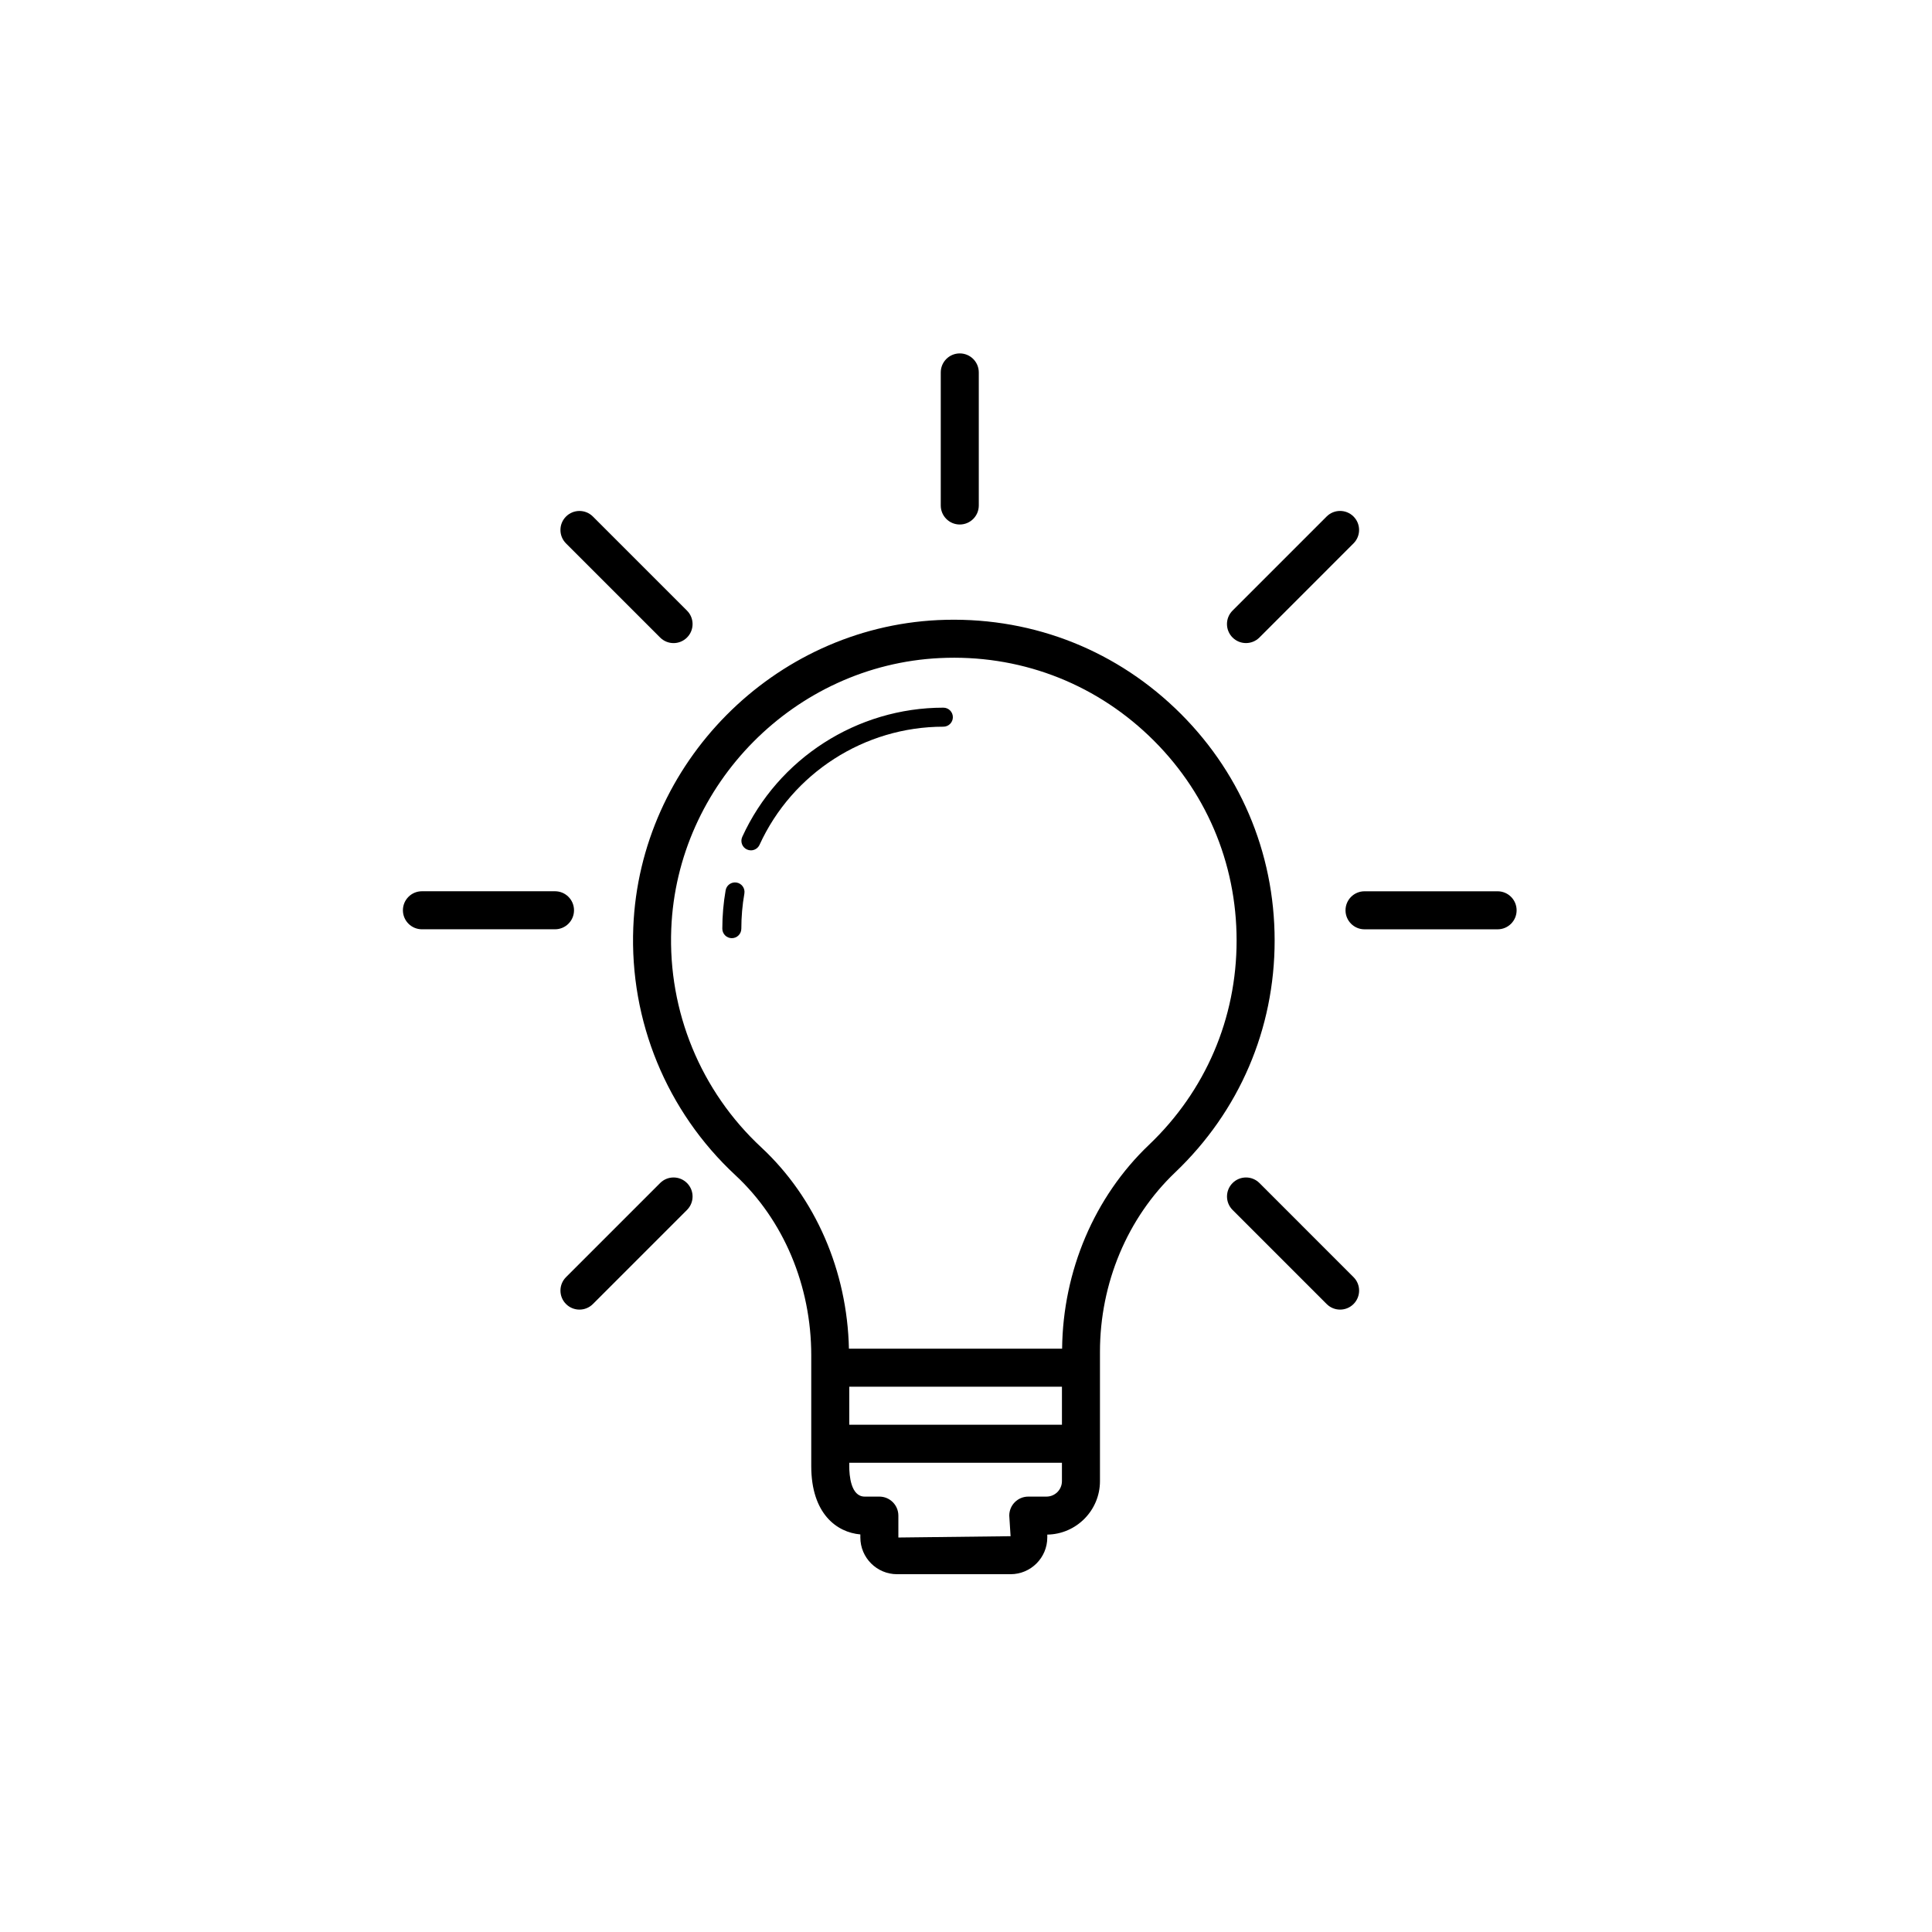 <?xml version="1.0" encoding="UTF-8"?>
<!-- Uploaded to: ICON Repo, www.svgrepo.com, Generator: ICON Repo Mixer Tools -->
<svg fill="#000000" width="800px" height="800px" version="1.1" viewBox="144 144 512 512" xmlns="http://www.w3.org/2000/svg">
 <g>
  <path d="m455.4 331.68c-17.008-16.199-39.297-24.461-62.871-23.348-43.5 2.121-78.949 37.879-80.699 81.41-1.004 24.844 8.859 48.789 27.055 65.695 12.777 11.875 20.105 29.273 20.105 47.734v29.363c0 12.613 6.766 17.566 13.012 18.105v0.812c0 5.367 4.363 9.73 9.73 9.73h30.082c5.367 0 9.73-4.363 9.73-9.73v-0.766c7.719-0.113 13.961-6.43 13.961-14.172v-34.273c0-18.152 7.266-35.484 19.938-47.551 16.992-16.188 26.352-38.008 26.352-61.438-0.004-23.496-9.375-45.363-26.395-61.574zm-29.973 179.81v10.078h-56.363v-10.078zm-4.098 29.125h-4.824c-2.781 0-5.039 2.254-5.039 5.039l0.348 5.457-29.738 0.348v-5.805c0-2.781-2.254-5.039-5.039-5.039h-3.879c-3.699 0-4.098-5.652-4.098-8.078v-0.895h56.363v4.875c0.004 2.262-1.832 4.098-4.094 4.098zm27.164-93.223c-14.465 13.773-22.805 33.426-23.023 54.02h-56.496c-0.457-20.59-8.828-39.961-23.234-53.352-16.039-14.906-24.73-36.012-23.848-57.91 1.543-38.367 32.785-69.883 71.125-71.75 20.75-1.02 40.441 6.297 55.434 20.578 15 14.289 23.262 33.562 23.262 54.273 0.004 20.645-8.242 39.875-23.219 54.141z"/>
  <path d="m394 331.54c-22.867 0-43.785 13.441-53.293 34.242-0.578 1.266-0.023 2.762 1.242 3.34 0.34 0.156 0.695 0.23 1.047 0.23 0.957 0 1.871-0.547 2.293-1.473 8.691-19.012 27.812-31.297 48.711-31.297 1.391 0 2.519-1.125 2.519-2.519 0-1.398-1.129-2.523-2.519-2.523z"/>
  <path d="m339.22 377.89c-1.391-0.234-2.68 0.68-2.918 2.047-0.582 3.332-0.879 6.754-0.879 10.168 0 1.391 1.125 2.519 2.519 2.519 1.391 0 2.519-1.125 2.519-2.519 0-3.125 0.27-6.254 0.805-9.297 0.238-1.371-0.676-2.68-2.047-2.918z"/>
  <path d="m540.88 380.2h-35.266c-2.785 0-5.039 2.254-5.039 5.039 0 2.781 2.254 5.039 5.039 5.039h35.266c2.785 0 5.039-2.254 5.039-5.039 0-2.785-2.254-5.039-5.039-5.039z"/>
  <path d="m296.12 385.23c0-2.781-2.254-5.039-5.039-5.039h-35.266c-2.781 0-5.039 2.254-5.039 5.039 0 2.781 2.254 5.039 5.039 5.039h35.266c2.785 0 5.039-2.254 5.039-5.039z"/>
  <path d="m398.35 283c2.781 0 5.039-2.254 5.039-5.039v-35.266c0-2.781-2.254-5.039-5.039-5.039-2.781 0-5.039 2.254-5.039 5.039v35.266c0 2.781 2.254 5.039 5.039 5.039z"/>
  <path d="m477.77 457.52c-1.969-1.969-5.156-1.969-7.125 0s-1.969 5.156 0 7.125l24.934 24.938c0.984 0.984 2.273 1.477 3.562 1.477 1.289 0 2.578-0.492 3.562-1.477 1.969-1.969 1.969-5.156 0-7.125z"/>
  <path d="m318.94 312.95c0.984 0.984 2.273 1.477 3.562 1.477s2.578-0.492 3.562-1.477c1.969-1.969 1.969-5.156 0-7.125l-24.938-24.938c-1.969-1.969-5.156-1.969-7.125 0s-1.969 5.156 0 7.125z"/>
  <path d="m318.94 457.52-24.938 24.938c-1.969 1.969-1.969 5.156 0 7.125 0.984 0.984 2.273 1.477 3.562 1.477s2.578-0.492 3.562-1.477l24.938-24.938c1.969-1.969 1.969-5.156 0-7.125s-5.156-1.969-7.125 0z"/>
  <path d="m474.2 314.42c1.289 0 2.578-0.492 3.562-1.477l24.934-24.938c1.969-1.969 1.969-5.156 0-7.125s-5.156-1.969-7.125 0l-24.934 24.938c-1.969 1.969-1.969 5.156 0 7.125 0.984 0.984 2.273 1.477 3.562 1.477z"/>
 </g>
</svg>